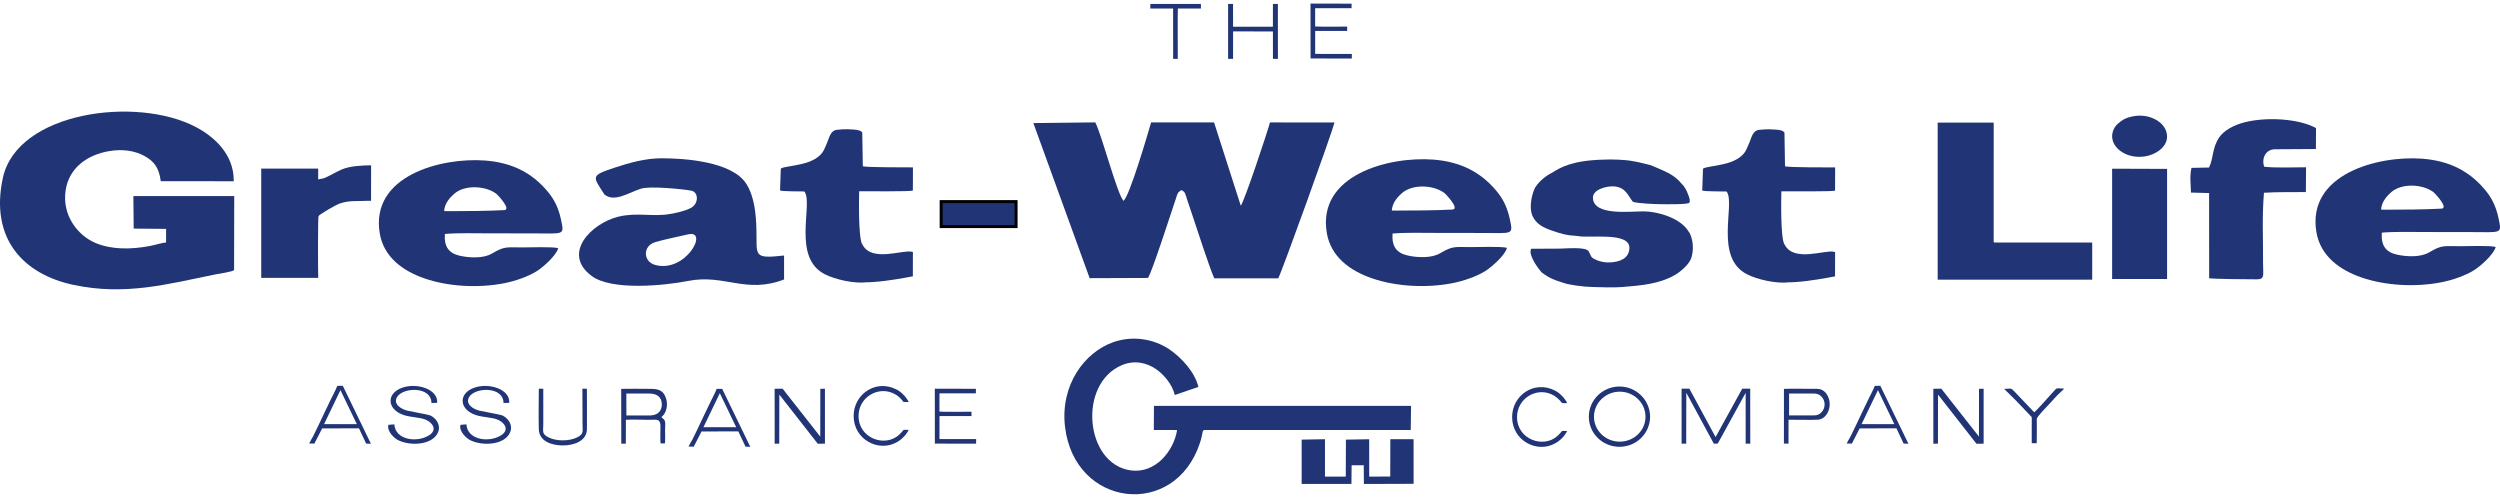 <svg width="395" height="79" viewBox="0 0 395 79" fill="none" xmlns="http://www.w3.org/2000/svg">
<path d="M123.135 62.348L129.207 70.112L130.34 70.102V61.424L129.609 61.428L129.601 68.985L123.653 61.414L122.391 61.427L122.397 70.106L123.122 70.102L123.135 62.348Z" fill="#213576"/>
<path d="M312.684 61.428L312.675 68.985L306.727 61.414L305.465 61.427L305.471 70.106L306.196 70.102L306.209 62.348L312.281 70.112L313.414 70.102V61.424L312.684 61.428Z" fill="#213576"/>
<path d="M113.731 62.124L116.321 67.501L111.145 67.498L113.731 62.124ZM108.789 70.562C108.899 70.564 109.559 70.555 109.608 70.582L110.843 68.173L116.654 68.158L117.79 70.571L118.548 70.598L114.108 61.445L113.233 61.446C112.969 62.138 112.468 63.047 112.136 63.743C111.769 64.509 111.405 65.271 111.037 66.04C110.849 66.434 109.531 69.241 109.386 69.474C109.309 69.598 108.79 70.495 108.789 70.562Z" fill="#213576"/>
<path d="M296.716 61.64L299.305 67.016L294.129 67.014L296.716 61.64ZM291.773 70.078C291.883 70.079 292.543 70.07 292.593 70.097L293.827 67.689L299.639 67.674L300.774 70.087L301.532 70.114L297.092 60.961L296.218 60.962C295.953 61.653 295.453 62.563 295.12 63.258C294.754 64.025 294.389 64.787 294.021 65.556C293.833 65.949 292.515 68.757 292.371 68.989C292.293 69.114 291.774 70.011 291.773 70.078Z" fill="#213576"/>
<path d="M53.79 61.64L56.38 67.016L51.203 67.014L53.79 61.64ZM48.848 70.078C48.957 70.079 49.618 70.07 49.667 70.097L50.902 67.689L56.713 67.674L57.849 70.087L58.606 70.114L54.166 60.961L53.292 60.962C53.028 61.653 52.527 62.563 52.194 63.258C51.828 64.025 51.463 64.787 51.096 65.556C50.907 65.949 49.589 68.757 49.445 68.989C49.367 69.114 48.849 70.011 48.848 70.078Z" fill="#213576"/>
<path d="M255.875 61.07C253.203 61.07 251.035 63.217 251.035 65.845C251.035 68.472 253.203 70.596 255.875 70.596C258.546 70.596 260.714 68.472 260.714 65.845C260.714 63.217 258.546 61.07 255.875 61.07ZM255.92 61.885C258.165 61.885 259.99 63.666 259.99 65.845C259.99 68.023 258.165 69.782 255.92 69.782C253.675 69.782 251.849 68.023 251.849 65.845C251.849 63.666 253.675 61.885 255.92 61.885Z" fill="#213576"/>
<path fill-rule="evenodd" clip-rule="evenodd" d="M190.302 67.942H222.897L222.946 64.122L182.324 64.127L182.302 67.938L185.985 67.946C185.449 71.259 182.566 74.867 178.647 74.32C171.416 73.312 170.26 60.629 177.264 57.69C179.267 56.85 181.216 57.315 182.707 58.356C183.764 59.094 185.201 60.633 185.614 62.412L189.343 61.135C188.802 58.784 186.588 56.401 184.66 55.132C182.323 53.589 179.023 52.969 175.918 54.054C171.284 55.679 167.51 60.906 168.27 67.411C169.769 80.233 185.63 82.024 189.582 70.002C189.694 69.659 189.793 69.329 189.867 68.982C190.123 67.786 189.987 68.137 190.305 67.941L190.302 67.942Z" fill="#213576"/>
<path fill-rule="evenodd" clip-rule="evenodd" d="M215.472 73.516L215.493 76.467L223.351 76.442L223.347 69.399L219.672 69.391L219.659 75.291L216.335 75.304L216.331 69.399L212.656 69.46L212.631 75.304H209.348V69.395L205.66 69.46L205.664 76.459L213.527 76.463L213.556 73.508L215.472 73.516Z" fill="#213576"/>
<path d="M73.694 67.05L72.753 67.123C72.483 68.173 73.711 69.275 74.368 69.585C76.359 70.524 79.854 70.292 80.63 68.225C81.049 67.109 80.264 66.047 79.377 65.637C79.103 65.511 76.349 65.029 75.761 64.887C74.765 64.648 73.445 63.84 74.133 62.714C75.077 61.172 79.541 61.013 79.556 63.675L80.459 63.647C80.63 61.547 77.376 60.428 74.969 61.245C72.381 62.124 72.494 64.702 75.191 65.582C76.365 65.966 77.822 65.92 78.742 66.355C79.783 66.847 80.459 67.912 79.251 68.727C77.354 70.006 73.829 69.545 73.694 67.05Z" fill="#213576"/>
<path d="M62.307 67.05L61.366 67.123C61.096 68.173 62.324 69.275 62.982 69.585C64.972 70.524 68.468 70.292 69.243 68.225C69.662 67.109 68.878 66.047 67.99 65.637C67.716 65.511 64.962 65.029 64.374 64.887C63.378 64.648 62.058 63.84 62.746 62.714C63.69 61.172 68.154 61.013 68.169 63.675L69.073 63.647C69.243 61.547 65.989 60.428 63.583 61.245C60.995 62.124 61.108 64.702 63.804 65.582C64.978 65.966 66.436 65.92 67.355 66.355C68.396 66.847 69.073 67.912 67.865 68.727C65.967 70.006 62.443 69.545 62.307 67.05Z" fill="#213576"/>
<path fill-rule="evenodd" clip-rule="evenodd" d="M92.019 61.414C92.019 63.286 92.045 65.16 92.039 67.031C92.036 68.084 92.292 68.537 91.265 69.07C89.983 69.735 87.9 69.756 86.618 69.082C85.558 68.525 85.847 68.135 85.839 67.041C85.827 65.167 85.84 63.289 85.84 61.415H85.132C85.132 63.522 85.073 65.713 85.131 67.81C85.185 69.783 87.267 70.379 88.925 70.379C90.546 70.379 92.703 69.766 92.733 67.813C92.765 65.695 92.728 63.538 92.728 61.415L92.019 61.414Z" fill="#213576"/>
<path fill-rule="evenodd" clip-rule="evenodd" d="M98.971 65.644L98.962 62.183C100.19 62.183 101.412 62.185 102.633 62.183C103.741 62.181 104.579 62.714 104.57 63.915C104.563 65.1 103.734 65.647 102.632 65.644C101.412 65.641 100.191 65.644 98.971 65.644ZM105.046 70.061C105.131 69.89 105.082 68.219 105.08 67.894C105.077 67.222 105.286 66.454 104.712 66.098C104.216 65.789 104.802 65.977 105.206 64.894C105.423 64.311 105.444 63.618 105.261 63.024C104.789 61.492 103.865 61.436 102.488 61.437C101.053 61.437 99.576 61.401 98.148 61.439L98.163 70.1L98.879 70.103L98.894 66.326C100.375 66.23 102.003 66.383 103.506 66.311C104.446 66.266 104.351 67.126 104.35 67.784C104.35 68.126 104.294 69.882 104.383 70.06L105.046 70.061Z" fill="#213576"/>
<path fill-rule="evenodd" clip-rule="evenodd" d="M148.442 65.772C148.474 65.755 148.417 65.745 148.596 65.735C148.634 65.733 148.702 65.738 148.743 65.738H153.493V65.055C153.369 65.055 148.49 65.089 148.461 65.031C148.456 65.019 148.442 65.021 148.432 65.016L148.437 62.148H154.189L154.191 61.431L147.699 61.414L147.709 70.092L154.225 70.099L154.232 69.37L148.437 69.368L148.439 65.769L148.442 65.772Z" fill="#213576"/>
<path fill-rule="evenodd" clip-rule="evenodd" d="M207.801 4.921C207.833 4.904 207.777 4.893 207.956 4.884C207.994 4.882 208.061 4.886 208.102 4.886H212.852V4.204C212.729 4.204 207.849 4.238 207.82 4.179C207.816 4.167 207.801 4.169 207.792 4.165L207.796 1.297H213.549L213.551 0.579L207.059 0.562L207.068 9.24L213.584 9.248L213.591 8.518L207.796 8.516L207.798 4.918L207.801 4.921Z" fill="#213576"/>
<path fill-rule="evenodd" clip-rule="evenodd" d="M247.617 68.096C246.408 68.082 247.098 67.945 246.079 68.877C243.874 70.896 239.671 69.442 239.691 65.871C239.708 63.015 242.617 61.218 245.06 62.265C245.48 62.445 245.763 62.626 246.059 62.882C246.243 63.041 246.305 63.103 246.469 63.281C246.922 63.776 246.545 63.69 247.606 63.69C247.507 63.384 247.204 63.039 247.029 62.804C246.936 62.679 246.886 62.647 246.781 62.539C246.477 62.227 246.117 61.92 245.65 61.688C242.327 60.035 238.905 62.526 238.914 65.907C238.924 69.615 242.815 71.63 245.648 70.086C246.151 69.811 246.402 69.617 246.78 69.237C247.015 69.002 247.026 68.991 247.24 68.708C247.393 68.507 247.486 68.322 247.617 68.096Z" fill="#213576"/>
<path fill-rule="evenodd" clip-rule="evenodd" d="M276.543 70.095L276.534 61.406H275.276L271.062 69.054L266.919 61.407L265.691 61.412V70.097L266.421 70.099L266.436 62.056L270.784 70.1L271.405 70.088L275.813 62.067V70.099L276.543 70.095Z" fill="#213576"/>
<path fill-rule="evenodd" clip-rule="evenodd" d="M282.675 65.635V62.176C283.895 62.176 285.113 62.178 286.332 62.176C287.013 62.175 287.325 62.224 287.727 62.598C288.461 63.28 288.477 64.461 287.763 65.17C287.369 65.562 287.082 65.637 286.369 65.636C285.138 65.634 283.906 65.635 282.675 65.635ZM281.86 70.085L282.585 70.097L282.592 66.316C283.61 66.316 286.45 66.365 287.237 66.311C288.439 66.227 289.244 64.865 289.074 63.492C288.993 62.845 288.658 62.22 288.329 61.926C287.708 61.373 287.251 61.433 286.512 61.433C286.169 61.433 282.08 61.401 281.861 61.445L281.859 70.088L281.86 70.085Z" fill="#213576"/>
<path fill-rule="evenodd" clip-rule="evenodd" d="M321.81 66.21C321.81 65.831 323.566 64.077 323.889 63.722C324.264 63.311 324.614 62.933 324.987 62.522C325.198 62.288 326.094 61.495 326.145 61.397C324.923 61.383 325.064 61.158 324.456 61.857C323.953 62.434 321.709 64.946 321.404 65.139C320.699 64.406 320.058 63.709 319.358 62.989C319.003 62.624 318.669 62.272 318.32 61.903C317.729 61.279 317.884 61.39 316.66 61.447C316.66 61.448 318.156 62.917 318.326 63.094C319.063 63.861 320.024 64.833 320.733 65.613C320.94 65.841 321.025 65.773 321.02 66.151C321 67.421 321.018 68.739 321.018 70.024L321.804 70.028C321.836 68.732 321.81 67.504 321.81 66.21Z" fill="#213576"/>
<path fill-rule="evenodd" clip-rule="evenodd" d="M201.118 4.227L194.826 4.228L194.821 0.618L194.04 0.617L194.039 9.303L194.825 9.3L194.828 4.959L201.122 4.973V9.303L201.91 9.296L201.906 0.619L201.122 0.617L201.118 4.227Z" fill="#213576"/>
<path fill-rule="evenodd" clip-rule="evenodd" d="M181.75 1.348L185.351 1.352L185.358 9.304H186.09C186.09 8.302 186.058 1.777 186.102 1.349L189.746 1.348L189.742 0.617L181.752 0.62L181.75 1.348Z" fill="#213576"/>
<path fill-rule="evenodd" clip-rule="evenodd" d="M108.728 37.028C112.06 36.247 108.356 43.19 103.508 41.857C101.604 41.333 101.527 38.862 103.508 38.263C104.926 37.834 107.197 37.386 108.728 37.028ZM123.886 40.37C118.878 40.922 119.634 40.434 119.513 36.166C119.448 33.818 119.204 31.06 117.913 29.039C115.665 25.523 108.233 25.003 104.47 25.008C102.044 25.01 99.456 25.706 97.155 26.476C93.254 27.777 93.635 27.815 95.504 30.733C97.125 32.011 99.237 30.456 101.305 29.804C102.664 29.375 107.641 29.846 109.197 30.118C110.394 30.328 110.423 32.169 109.188 32.835C108.219 33.356 106.913 33.624 105.826 33.816C103.141 34.289 100.671 33.518 97.728 34.229C93.45 35.264 88.701 40.056 93.489 43.61C96.656 45.959 104.976 45.129 108.73 44.388C114.474 43.256 117.821 46.486 123.883 44.156V40.367L123.886 40.37Z" fill="#213576"/>
<path fill-rule="evenodd" clip-rule="evenodd" d="M253.401 25.22C248.402 25.34 246.546 26.461 245.264 27.267C244.919 27.452 243.469 28.169 242.523 29.674C241.961 30.869 241.57 32.865 242.141 34.131C242.714 35.404 243.857 35.957 245.04 36.375C246.577 36.917 247.435 37.186 249.239 37.288C251.127 37.694 257.638 36.551 257.445 39.275C257.329 40.902 255.865 41.373 254.439 41.459C253.518 41.517 252.946 41.326 252.367 41.139C251.267 40.64 251.538 40.7 251.024 39.723C250.613 38.943 247.344 39.28 246.435 39.282C245.761 39.284 243.178 39.287 242.1 39.304C241.795 39.309 241.94 39.272 241.874 39.45C241.531 40.385 243.04 42.468 243.61 43.058C244.822 43.97 245.58 44.245 247.088 44.712C247.846 45.004 250.284 45.331 251.569 45.346C252.729 45.395 255.109 45.455 256.353 45.347C259.273 45.094 262.137 44.914 264.738 43.389C265.577 42.897 266.938 41.699 267.231 40.744C267.892 38.59 267.026 36.787 266.821 36.621C265.584 34.464 261.948 33.424 259.777 33.395C257.678 33.367 251.778 34.176 251.684 31.266C251.639 29.884 253.947 29.375 254.995 29.449C256.825 29.578 257.166 30.82 257.988 31.879C258.636 32.137 261.45 32.256 262.397 32.262C263.02 32.267 266.746 32.34 266.919 32.026C267.185 31.544 266.617 30.548 266.443 30.055C265.826 28.99 265.866 29.289 265.296 28.579C264.703 28.079 264.805 28.06 263.865 27.481C263.17 27.098 262.752 26.925 262.126 26.656C261.546 26.412 260.718 26.024 260.259 25.96C259.332 25.762 258.917 25.599 258.004 25.468C256.912 25.224 254.493 25.149 253.405 25.222L253.401 25.22Z" fill="#213576"/>
<path fill-rule="evenodd" clip-rule="evenodd" d="M41.274 26.643V43.908H50.282C50.235 43.012 50.214 34.258 50.337 34.118C50.623 33.789 53.009 32.41 53.506 32.221C55.135 31.6 56.471 31.826 58.127 31.728L58.627 31.733L58.634 26.117C57.173 26.141 55.323 26.204 53.961 26.791C53.239 27.102 51.99 27.826 51.33 28.103C50.937 28.267 50.624 28.233 50.273 28.357V26.636L41.274 26.643Z" fill="#213576"/>
<path fill-rule="evenodd" clip-rule="evenodd" d="M134.028 20.414C133.329 20.41 132.653 20.456 132.356 20.5C131.135 20.555 131.043 21.831 130.553 22.852C130.475 23.072 130.341 23.328 130.246 23.546C129.02 26.343 124.092 26.054 123.366 26.65L123.246 30.089C123.49 30.251 126.582 30.237 127.089 30.25L127.175 30.381C128.414 32.433 125.17 40.683 130.292 43.315C131.954 44.168 134.966 44.841 136.917 44.6C137.25 44.612 138.468 44.551 139.855 44.374C141.891 44.116 144.215 43.659 144.23 43.659L144.239 39.812L144.098 39.781C142.652 39.406 137.792 41.468 136.296 38.694C135.535 37.862 135.751 30.474 135.747 30.218C136.717 30.209 143.904 30.293 144.23 30.104C144.23 29.305 144.257 27.513 144.243 26.664C144.242 26.585 144.278 26.507 144.218 26.446C143.231 26.431 136.723 26.471 136.326 26.257L136.237 20.947C136.235 20.945 136.235 20.944 136.232 20.942C136.23 20.937 136.23 20.939 136.23 20.937C136.229 20.937 136.231 20.938 136.23 20.937C136.223 20.932 136.215 20.923 136.211 20.913C136.21 20.913 136.208 20.913 136.208 20.913C136.206 20.912 136.206 20.91 136.203 20.908C136.201 20.906 136.199 20.903 136.199 20.903C136.198 20.902 136.199 20.904 136.199 20.903C136.198 20.902 136.196 20.9 136.199 20.898C136.198 20.898 136.196 20.899 136.196 20.898C136.196 20.898 136.196 20.898 136.196 20.898C136.196 20.898 136.194 20.896 136.194 20.896C136.193 20.895 136.194 20.895 136.194 20.893C136.193 20.893 136.191 20.892 136.191 20.891C136.189 20.886 136.189 20.881 136.189 20.877C136.186 20.875 136.182 20.874 136.177 20.869C136.175 20.868 136.174 20.867 136.174 20.865C136.172 20.863 136.17 20.86 136.165 20.855C136.165 20.856 136.163 20.854 136.162 20.852C136.162 20.852 136.16 20.851 136.16 20.85C136.159 20.85 136.158 20.848 136.141 20.84C136.138 20.838 136.136 20.833 136.136 20.828C136.135 20.828 136.136 20.828 136.136 20.828C136.135 20.828 136.133 20.827 136.133 20.826C136.133 20.826 136.134 20.823 136.133 20.823C136.131 20.822 136.129 20.822 136.129 20.821C136.126 20.821 136.121 20.816 136.119 20.814C136.119 20.812 136.117 20.809 136.116 20.809C136.114 20.807 136.112 20.807 136.112 20.804L136.107 20.809C135.88 20.528 134.941 20.438 134.042 20.432L134.028 20.414ZM136.227 20.932C136.229 20.932 136.234 20.932 136.237 20.932V20.927C136.235 20.928 136.236 20.928 136.234 20.929C136.232 20.93 136.229 20.931 136.229 20.932H136.227Z" fill="#213576"/>
<path fill-rule="evenodd" clip-rule="evenodd" d="M172.175 43.952L181.382 43.917C182.012 42.996 184.959 33.853 185.771 31.443C186.107 30.446 185.995 30.508 186.646 30.03C187.27 30.328 187.235 30.494 187.592 31.616C187.795 32.253 187.984 32.794 188.208 33.445C189.167 36.25 190.924 41.825 191.855 43.972H201.965C202.483 43.079 210.436 21.033 210.857 19.35L200.656 19.343C200.257 20.86 196.602 31.831 196.042 32.502L191.82 19.336H181.879C181.431 20.887 178.406 31.228 177.503 31.727C176.46 30.508 174.184 21.615 173.057 19.336L163.27 19.447L172.168 43.958L172.175 43.952Z" fill="#213576"/>
<path fill-rule="evenodd" clip-rule="evenodd" d="M357.734 26.337C357.28 24.921 358.052 23.584 359.459 23.584L365.914 23.544L365.931 20.237C363.129 18.705 358.051 18.462 354.676 19.316C352.88 19.768 351.38 20.626 350.652 21.684C349.492 23.371 349.761 24.969 349.029 26.47L346.253 26.523C345.94 27.882 346.148 29.095 346.17 30.427L349.037 30.503L349.047 43.974C349.762 44.075 355.122 44.146 356.512 44.133C356.724 44.133 356.883 44.128 357.086 44.08C357.818 43.894 357.549 43.013 357.562 41.614C357.602 37.276 357.373 34.845 357.703 30.454C360.174 30.317 361.904 30.37 364.33 30.348L364.357 26.43C362.53 26.435 359.402 26.549 357.73 26.341L357.734 26.337Z" fill="#213576"/>
<path fill-rule="evenodd" clip-rule="evenodd" d="M337.134 18.357C335.981 18.558 335.344 18.89 334.57 19.595C333.955 20.156 333.461 21.242 333.857 22.347C334.432 23.962 336.602 25.123 339.023 24.69C340.856 24.362 342.966 22.884 342.26 20.74C341.723 19.113 339.49 17.945 337.134 18.357Z" fill="#213576"/>
<path fill-rule="evenodd" clip-rule="evenodd" d="M342.4 26.685L333.715 26.656V44.079H342.4V26.685Z" fill="#213576"/>
<path fill-rule="evenodd" clip-rule="evenodd" d="M306.152 44.191H330.569V38.322L315.436 38.324C314.913 38.322 315.083 38.288 315.001 38.22L315.006 19.375H306.153L306.152 44.191Z" fill="#213576"/>
<path fill-rule="evenodd" clip-rule="evenodd" d="M279.735 20.422C279.036 20.417 278.36 20.464 278.063 20.508C276.842 20.563 276.75 21.839 276.26 22.86C276.182 23.08 276.048 23.336 275.953 23.554C274.727 26.351 269.799 26.062 269.073 26.658L268.953 30.097C269.197 30.259 272.289 30.244 272.797 30.258L272.882 30.389C274.121 32.441 270.877 40.691 275.999 43.323C277.661 44.176 280.673 44.849 282.624 44.608C282.957 44.62 284.175 44.559 285.563 44.382C287.598 44.124 289.922 43.667 289.937 43.667L289.946 39.82L289.805 39.789C288.359 39.414 283.499 41.476 282.003 38.702C281.242 37.87 281.458 30.482 281.454 30.226C282.425 30.217 289.611 30.301 289.937 30.112C289.937 29.313 289.964 27.521 289.95 26.672C289.949 26.593 289.985 26.515 289.925 26.454C288.938 26.439 282.43 26.479 282.033 26.265L281.944 20.955C281.942 20.953 281.942 20.952 281.94 20.95C281.937 20.945 281.937 20.947 281.937 20.945C281.936 20.945 281.938 20.946 281.937 20.945C281.93 20.94 281.923 20.93 281.918 20.921C281.917 20.92 281.916 20.921 281.915 20.921C281.913 20.919 281.913 20.918 281.911 20.916C281.908 20.914 281.906 20.911 281.906 20.911C281.905 20.91 281.906 20.91 281.906 20.909C281.904 20.91 281.905 20.908 281.906 20.909C281.906 20.908 281.903 20.907 281.903 20.906C281.903 20.906 281.904 20.906 281.903 20.906C281.903 20.906 281.901 20.904 281.901 20.904C281.901 20.903 281.901 20.902 281.901 20.901C281.9 20.901 281.899 20.9 281.899 20.899C281.896 20.894 281.896 20.89 281.896 20.885C281.894 20.883 281.889 20.882 281.884 20.875C281.882 20.873 281.882 20.872 281.882 20.87C281.879 20.869 281.877 20.865 281.872 20.863C281.873 20.864 281.87 20.861 281.87 20.86C281.869 20.86 281.867 20.859 281.867 20.858C281.866 20.858 281.865 20.856 281.848 20.851C281.845 20.848 281.845 20.843 281.843 20.839C281.843 20.838 281.844 20.839 281.843 20.839C281.842 20.838 281.841 20.837 281.841 20.836C281.84 20.836 281.841 20.836 281.841 20.836C281.838 20.835 281.836 20.832 281.836 20.831C281.833 20.831 281.829 20.827 281.826 20.824C281.826 20.823 281.824 20.822 281.824 20.819C281.822 20.817 281.819 20.817 281.819 20.814L281.814 20.819C281.587 20.538 280.649 20.448 279.75 20.442L279.735 20.422ZM281.934 20.94C281.936 20.94 281.941 20.94 281.944 20.94V20.935C281.942 20.936 281.943 20.936 281.941 20.937C281.939 20.938 281.936 20.939 281.936 20.94H281.934Z" fill="#213576"/>
<path fill-rule="evenodd" clip-rule="evenodd" d="M70.922 33.363L70.174 33.351C70.237 32.075 71.191 31.121 71.773 30.613C73.438 29.163 76.737 29.322 78.444 30.639C78.594 30.755 80.878 33.137 79.649 33.2C76.892 33.342 73.697 33.363 70.922 33.363ZM88.197 39.208C87.315 38.959 83.716 39.092 82.562 39.092C79.937 39.092 79.751 38.872 77.705 40.072C76.405 40.833 74.285 40.765 72.7 40.42C70.966 40.042 70.142 39.049 70.288 36.965C72.365 36.785 75.015 36.865 77.155 36.867C79.508 36.867 81.863 36.877 84.216 36.877C89.154 36.874 89.19 37.262 88.633 34.668C88.16 32.469 87.333 31.154 86.224 29.905C84.116 27.53 81.194 25.698 76.614 25.361C69.698 24.85 58.466 27.768 60.002 36.882C60.64 40.662 63.712 42.837 67.102 44.002C70.834 45.284 75.551 45.548 79.618 44.76C81.414 44.411 83.397 43.714 84.766 42.872C85.779 42.249 87.912 40.365 88.193 39.209L88.197 39.208Z" fill="#213576"/>
<path fill-rule="evenodd" clip-rule="evenodd" d="M220.663 33.272L219.907 33.26C219.971 31.974 220.934 31.014 221.522 30.503C223.202 29.042 226.534 29.202 228.258 30.529C228.409 30.646 230.715 33.044 229.474 33.108C226.69 33.251 223.464 33.272 220.663 33.272ZM238.105 39.158C237.215 38.907 233.581 39.041 232.416 39.041C229.765 39.041 229.578 38.82 227.511 40.028C226.199 40.795 224.058 40.726 222.458 40.379C220.706 39.998 219.874 38.998 220.022 36.899C222.119 36.718 224.795 36.798 226.956 36.8C229.332 36.8 231.709 36.81 234.085 36.81C239.071 36.808 239.108 37.198 238.545 34.586C238.068 32.371 237.233 31.047 236.113 29.789C233.985 27.398 231.034 25.553 226.41 25.213C219.427 24.698 208.085 27.637 209.636 36.815C210.281 40.622 213.383 42.813 216.805 43.985C220.574 45.276 225.336 45.542 229.443 44.749C231.256 44.398 233.259 43.695 234.64 42.848C235.663 42.22 237.817 40.323 238.101 39.158L238.105 39.158Z" fill="#213576"/>
<path fill-rule="evenodd" clip-rule="evenodd" d="M376.965 33.131L376.213 33.119C376.276 31.834 377.235 30.873 377.82 30.362C379.492 28.902 382.808 29.062 384.523 30.388C384.674 30.505 386.969 32.904 385.734 32.967C382.963 33.11 379.753 33.131 376.965 33.131ZM394.323 39.017C393.437 38.766 389.821 38.9 388.661 38.9C386.024 38.9 385.837 38.679 383.781 39.887C382.474 40.654 380.344 40.585 378.751 40.238C377.008 39.857 376.18 38.858 376.327 36.758C378.414 36.578 381.077 36.658 383.228 36.66C385.592 36.66 387.959 36.669 390.323 36.669C395.285 36.667 395.322 37.058 394.762 34.445C394.287 32.231 393.455 30.906 392.341 29.648C390.223 27.257 387.286 25.412 382.684 25.072C375.735 24.557 364.447 27.497 365.991 36.675C366.632 40.482 369.72 42.672 373.126 43.845C376.876 45.136 381.616 45.401 385.703 44.608C387.507 44.257 389.5 43.555 390.875 42.708C391.894 42.08 394.037 40.183 394.32 39.018L394.323 39.017Z" fill="#213576"/>
<path d="M160.54 31.852H148.703V35.803H160.54V31.852Z" fill="#213576" stroke="black" stroke-width="0.471"/>
<path fill-rule="evenodd" clip-rule="evenodd" d="M26.243 38.308C25.551 38.371 24.347 38.749 23.552 38.892C20.686 39.408 17.604 39.486 14.981 38.343C12.384 37.211 9.737 34.094 10.38 30.013C10.925 26.552 13.738 24.448 17.329 23.863C19.351 23.535 21.28 23.785 22.86 24.666C24.305 25.472 25.131 26.469 25.4 28.626L36.933 28.638C36.989 24.291 33.709 21.53 30.965 20.081C21.578 15.122 2.722 17.65 0.454 28.099C-1.637 37.736 3.728 43.361 11.664 45.025C19.763 46.721 26.317 44.935 34.057 43.352C34.533 43.255 36.806 42.938 36.986 42.66L37.008 30.98H21.072L21.122 36.119L26.241 36.163V38.313L26.243 38.308Z" fill="#213576"/>
<path fill-rule="evenodd" clip-rule="evenodd" d="M143.578 67.924C142.369 67.91 143.058 67.773 142.04 68.706C139.835 70.724 135.632 69.27 135.652 65.699C135.669 62.843 138.578 61.046 141.021 62.093C141.441 62.273 141.724 62.454 142.02 62.711C142.204 62.87 142.266 62.931 142.429 63.109C142.883 63.605 142.506 63.518 143.567 63.518C143.468 63.212 143.164 62.867 142.99 62.632C142.897 62.507 142.847 62.475 142.742 62.367C142.438 62.055 142.078 61.748 141.611 61.517C138.288 59.863 134.866 62.354 134.875 65.735C134.885 69.442 138.776 71.458 141.609 69.914C142.112 69.64 142.363 69.445 142.741 69.065C142.975 68.83 142.987 68.819 143.201 68.536C143.354 68.335 143.447 68.15 143.578 67.924Z" fill="#213576"/>
</svg>

